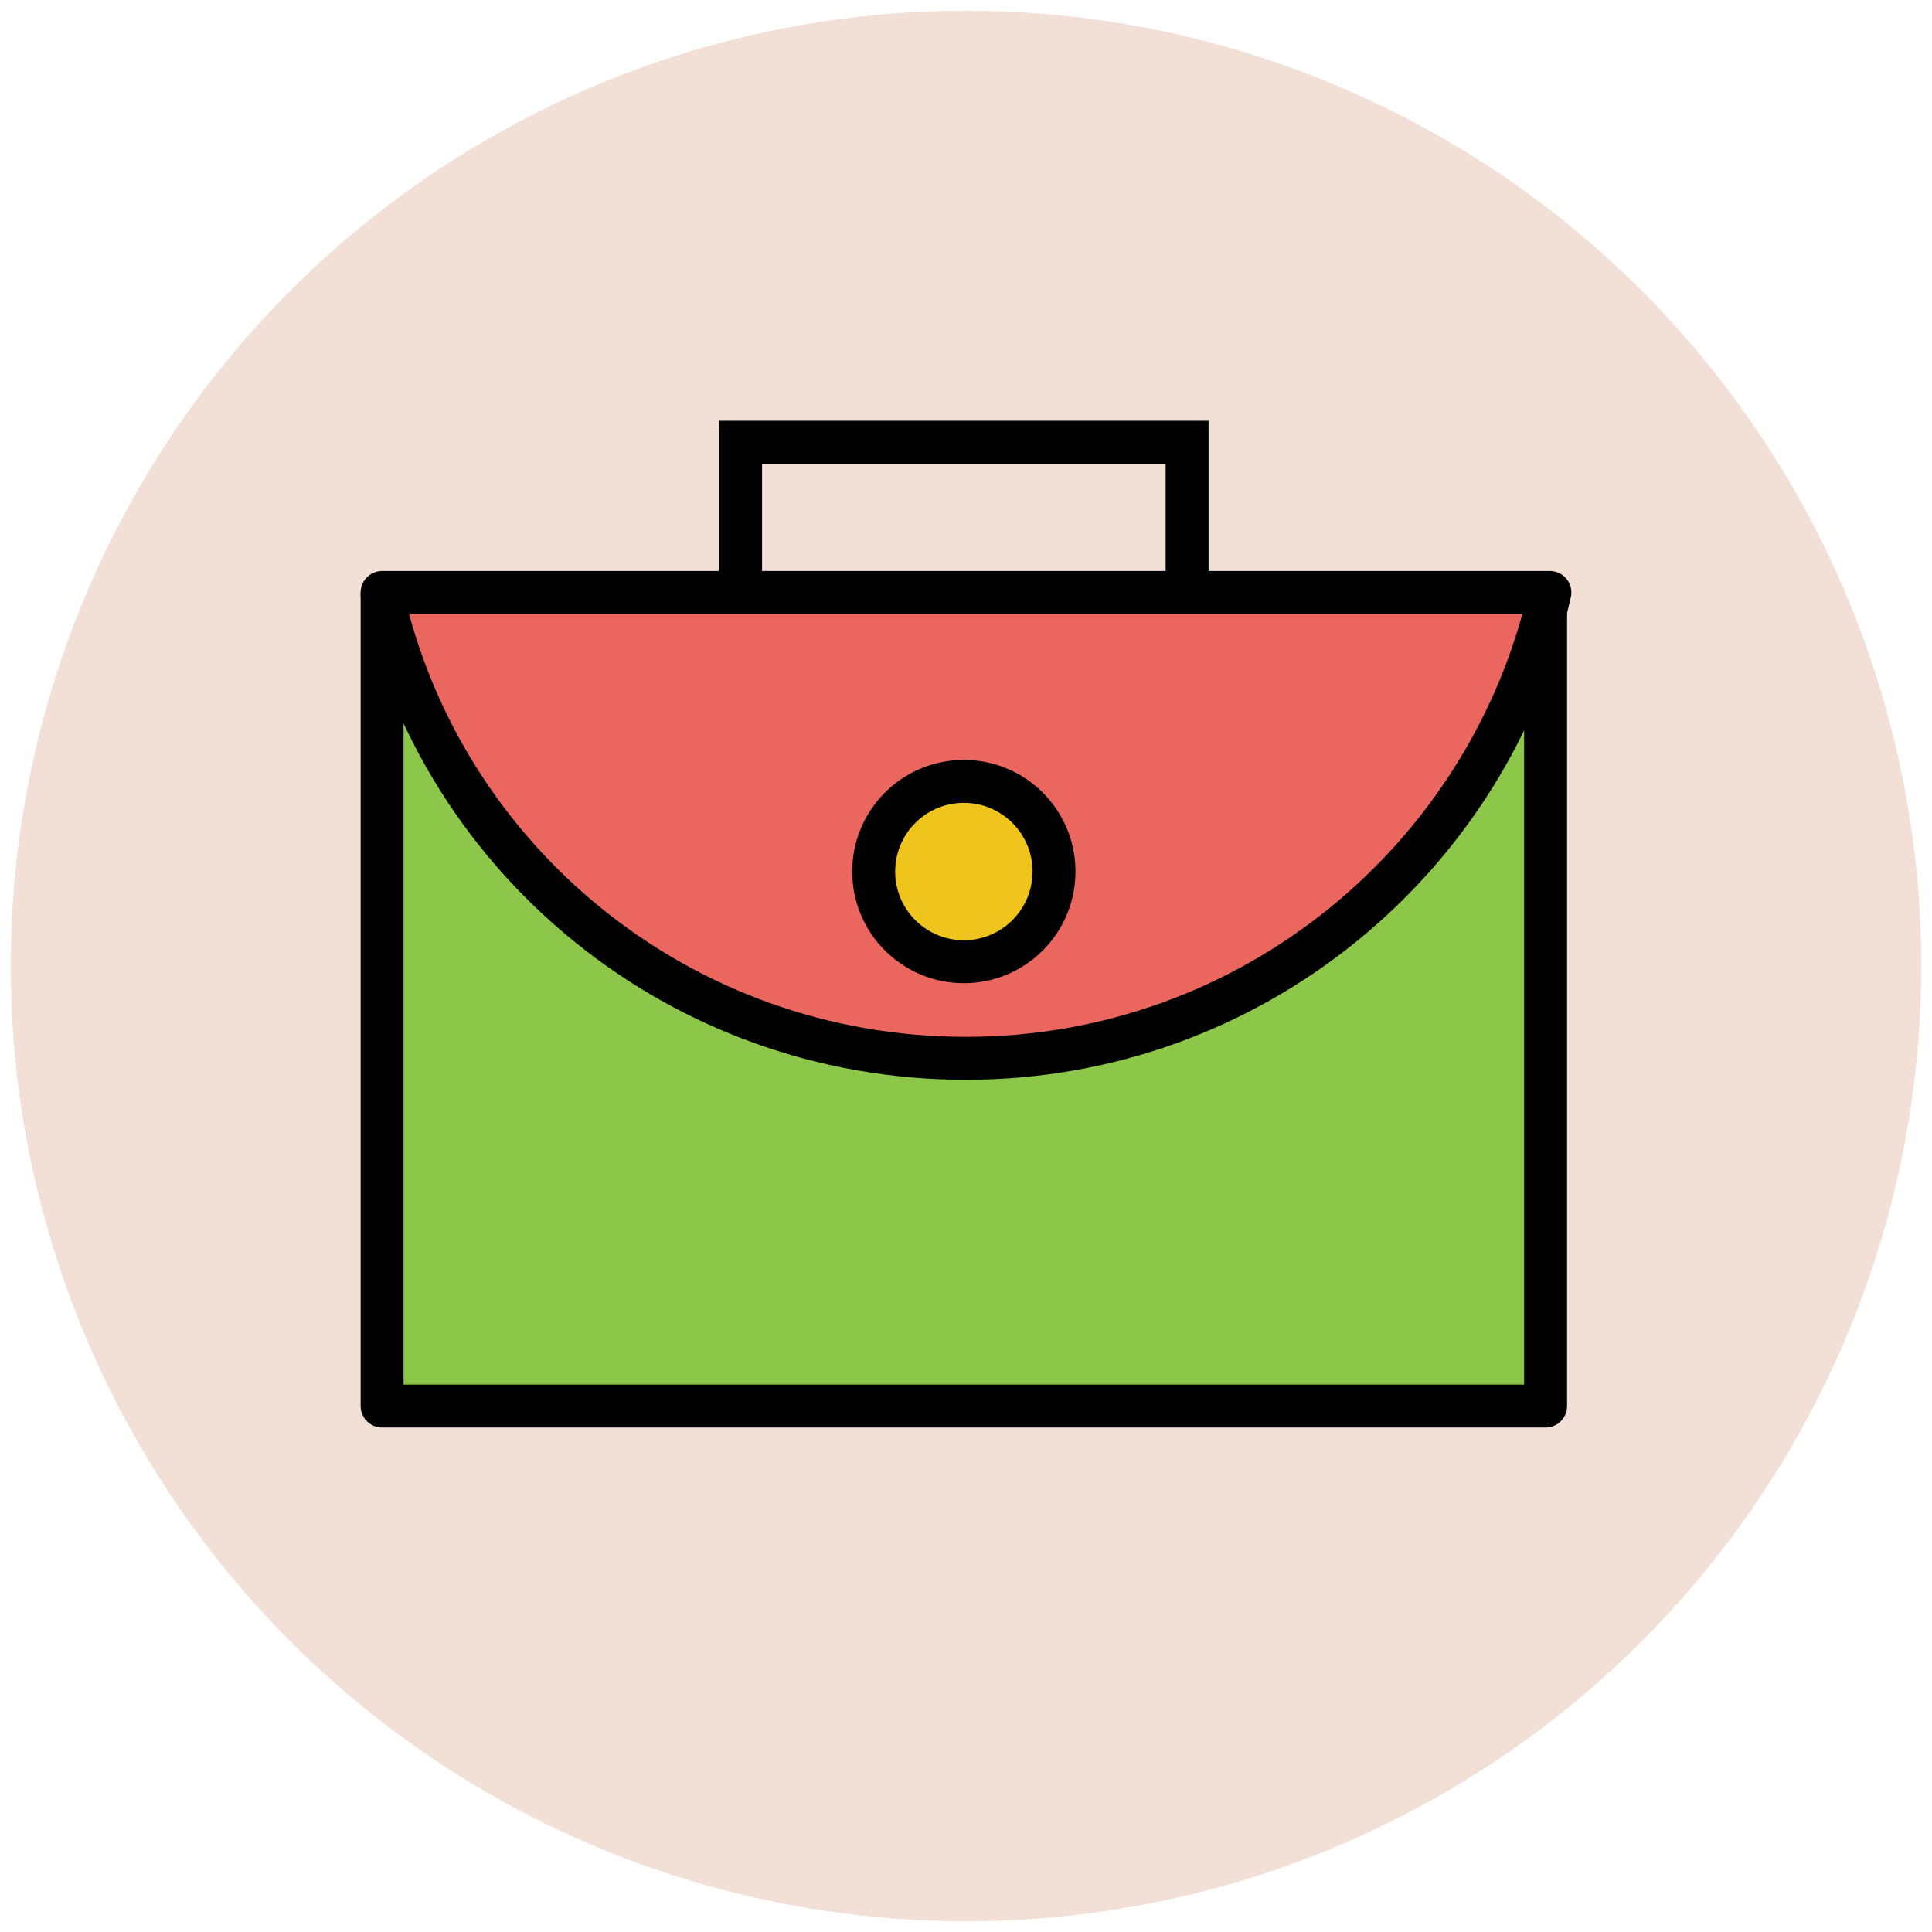 <?xml version="1.0" encoding="utf-8"?>
<!-- Generator: Adobe Illustrator 18.0.0, SVG Export Plug-In . SVG Version: 6.00 Build 0)  -->
<!DOCTYPE svg PUBLIC "-//W3C//DTD SVG 1.1//EN" "http://www.w3.org/Graphics/SVG/1.1/DTD/svg11.dtd">
<svg version="1.1" id="Layer_1" xmlns="http://www.w3.org/2000/svg" xmlns:xlink="http://www.w3.org/1999/xlink" x="0px" y="0px"
	 viewBox="0 0 90 90" enable-background="new 0 0 90 90" xml:space="preserve">
<g>
	<circle fill="#F2DFD5" cx="45" cy="45" r="44.5"/>
	<rect x="17.8" y="27.7" fill="#8CC749" stroke="#010101" stroke-width="2" stroke-linejoin="round" width="54.2" height="37.8"/>
	<path fill="#EB665F" stroke="#010101" stroke-width="2" stroke-linejoin="round" d="M17.8,27.7C20.6,40.1,31.7,49.3,45,49.3h0
		c13.3,0,24.4-9.3,27.2-21.7H17.8z"/>
	<circle fill="#EFC41C" stroke="#010101" stroke-width="2" cx="44.9" cy="40.6" r="4.2"/>
	<polyline fill="none" stroke="#010101" stroke-width="2" points="34.5,27.7 34.5,20.6 55.3,20.6 55.3,27.7 	"/>
</g>
</svg>
